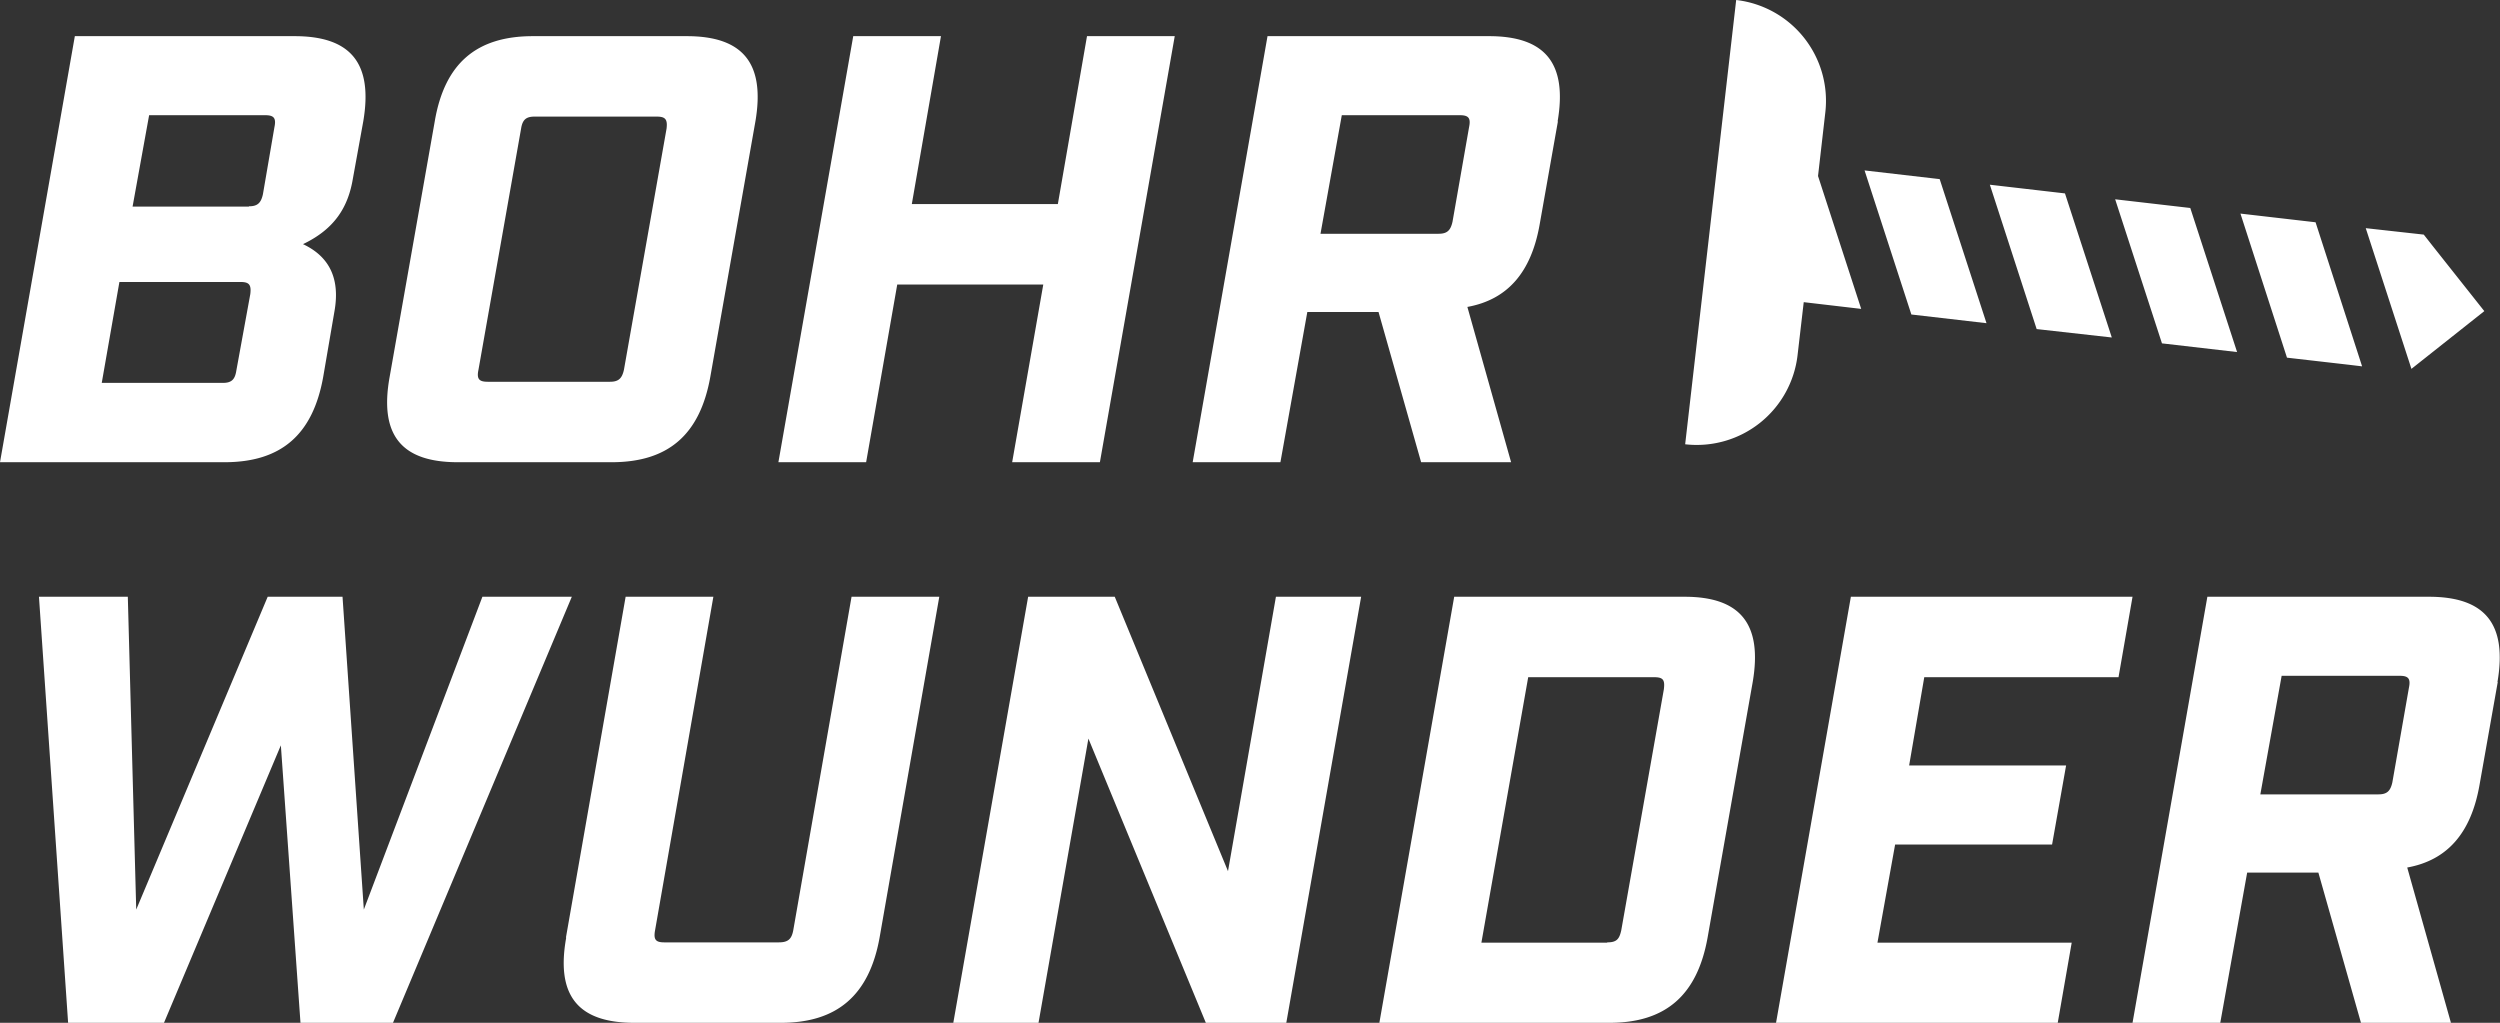 <svg xmlns="http://www.w3.org/2000/svg" width="89.19" height="36.49"><rect width="100%" height="100%" fill="#333333" stroke="none"/><path d="M2.67 1.29h7.84c2.02 0 2.8.98 2.45 3.04l-.37 2.04c-.17 1.02-.65 1.8-1.78 2.34 1.02.48 1.3 1.32 1.13 2.35l-.41 2.39c-.37 2.06-1.5 3.04-3.52 3.04H0l2.67-15.2Zm5.28 12.37c.3 0 .43-.11.48-.43l.5-2.74c.04-.33-.04-.43-.35-.43H4.26l-.63 3.6h4.32Zm.93-6.3c.3 0 .43-.11.5-.43l.41-2.39c.07-.33-.02-.43-.33-.43H5.32l-.59 3.26h4.15Zm5.02 6.09 1.61-9.12c.35-2.06 1.48-3.04 3.5-3.04h5.49c2.02 0 2.8.98 2.45 3.04l-1.61 9.12c-.37 2.06-1.5 3.04-3.52 3.04h-5.49c-2.02 0-2.8-.98-2.43-3.04Zm7.86.17c.3 0 .43-.11.5-.43l1.52-8.6c.04-.33-.04-.43-.35-.43h-4.36c-.3 0-.43.11-.48.43l-1.52 8.6c-.07.33.02.43.33.43h4.36Zm8.68-12.33h3.13l-1.04 5.99h5.21l1.04-5.99h3.13l-2.67 15.2h-3.13l1.11-6.34h-5.21l-1.11 6.34h-3.13l2.67-15.2Zm25.14 3.04L54.93 8c-.3 1.72-1.15 2.69-2.58 2.95l1.56 5.54H50.7l-1.52-5.36h-2.54l-.96 5.36h-3.13l2.67-15.2h7.9c2.02 0 2.8.98 2.45 3.04Zm-3.5-.22h-4.21l-.76 4.23h4.21c.3 0 .43-.11.5-.43l.59-3.37c.07-.33-.02-.43-.33-.43ZM1.39 21.29h3.17l.3 11.16 4.69-11.16h2.67l.76 11.16 4.23-11.16h3.19l-6.38 15.2h-3.3l-.7-9.9-4.17 9.9H2.43l-1.04-15.2Zm18.8 12.16 2.13-12.16h3.13l-2.08 11.9c-.06.33.02.43.33.43h4.08c.33 0 .46-.11.52-.43l2.08-11.9h3.13l-2.13 12.16c-.37 2.06-1.52 3.04-3.52 3.04h-5.23c-2.02 0-2.8-.98-2.43-3.04Zm16.5-12.16h3.08l4.04 9.79 1.71-9.79h3.04l-2.67 15.2h-2.87l-4.19-10.14-1.78 10.14h-3.04l2.67-15.2Zm15.2 0h8.21c2 0 2.78.98 2.43 3.04l-1.61 9.12c-.37 2.06-1.5 3.04-3.5 3.04h-8.21l2.67-15.2Zm5.45 12.33c.33 0 .43-.11.5-.43l1.52-8.6c.04-.33-.02-.43-.35-.43h-4.49l-1.67 9.47h4.49Zm8.69-12.33h10.05l-.5 2.87h-6.93l-.54 3.15h5.6l-.5 2.82h-5.6l-.63 3.5h6.93l-.5 2.87H63.36l2.67-15.2Zm23.08 3.04L88.46 28c-.3 1.72-1.15 2.69-2.58 2.95l1.56 5.54h-3.21l-1.52-5.36h-2.54l-.96 5.36h-3.13l2.67-15.2h7.9c2.02 0 2.8.98 2.45 3.04Zm-3.5-.22H81.4l-.76 4.23h4.21c.3 0 .43-.11.5-.43l.59-3.37c.07-.33-.02-.43-.33-.43Zm-25.49-8.26a3.62 3.62 0 0 0 4.01-3.18l.22-1.89 2.05.24-1.54-4.74.26-2.27A3.62 3.62 0 0 0 61.94 0l-1.82 15.85Zm23.65-2.84.5.06-1.66-5.14-2.68-.31 1.66 5.14 2.18.25zm-12.9-1.48L69.2 6.39l-2.68-.31 1.67 5.14 2.68.31zm8.94 1.03-1.67-5.14-2.68-.31 1.67 5.14 2.68.31zm-4.47-.52L73.67 6.9l-2.68-.31 1.67 5.15 2.68.3zm10.98.89 2.31-1.83-1.83-2.31-.33-.42-2.07-.23 1.63 5.02.29-.23z" fill="#fff"/></svg>